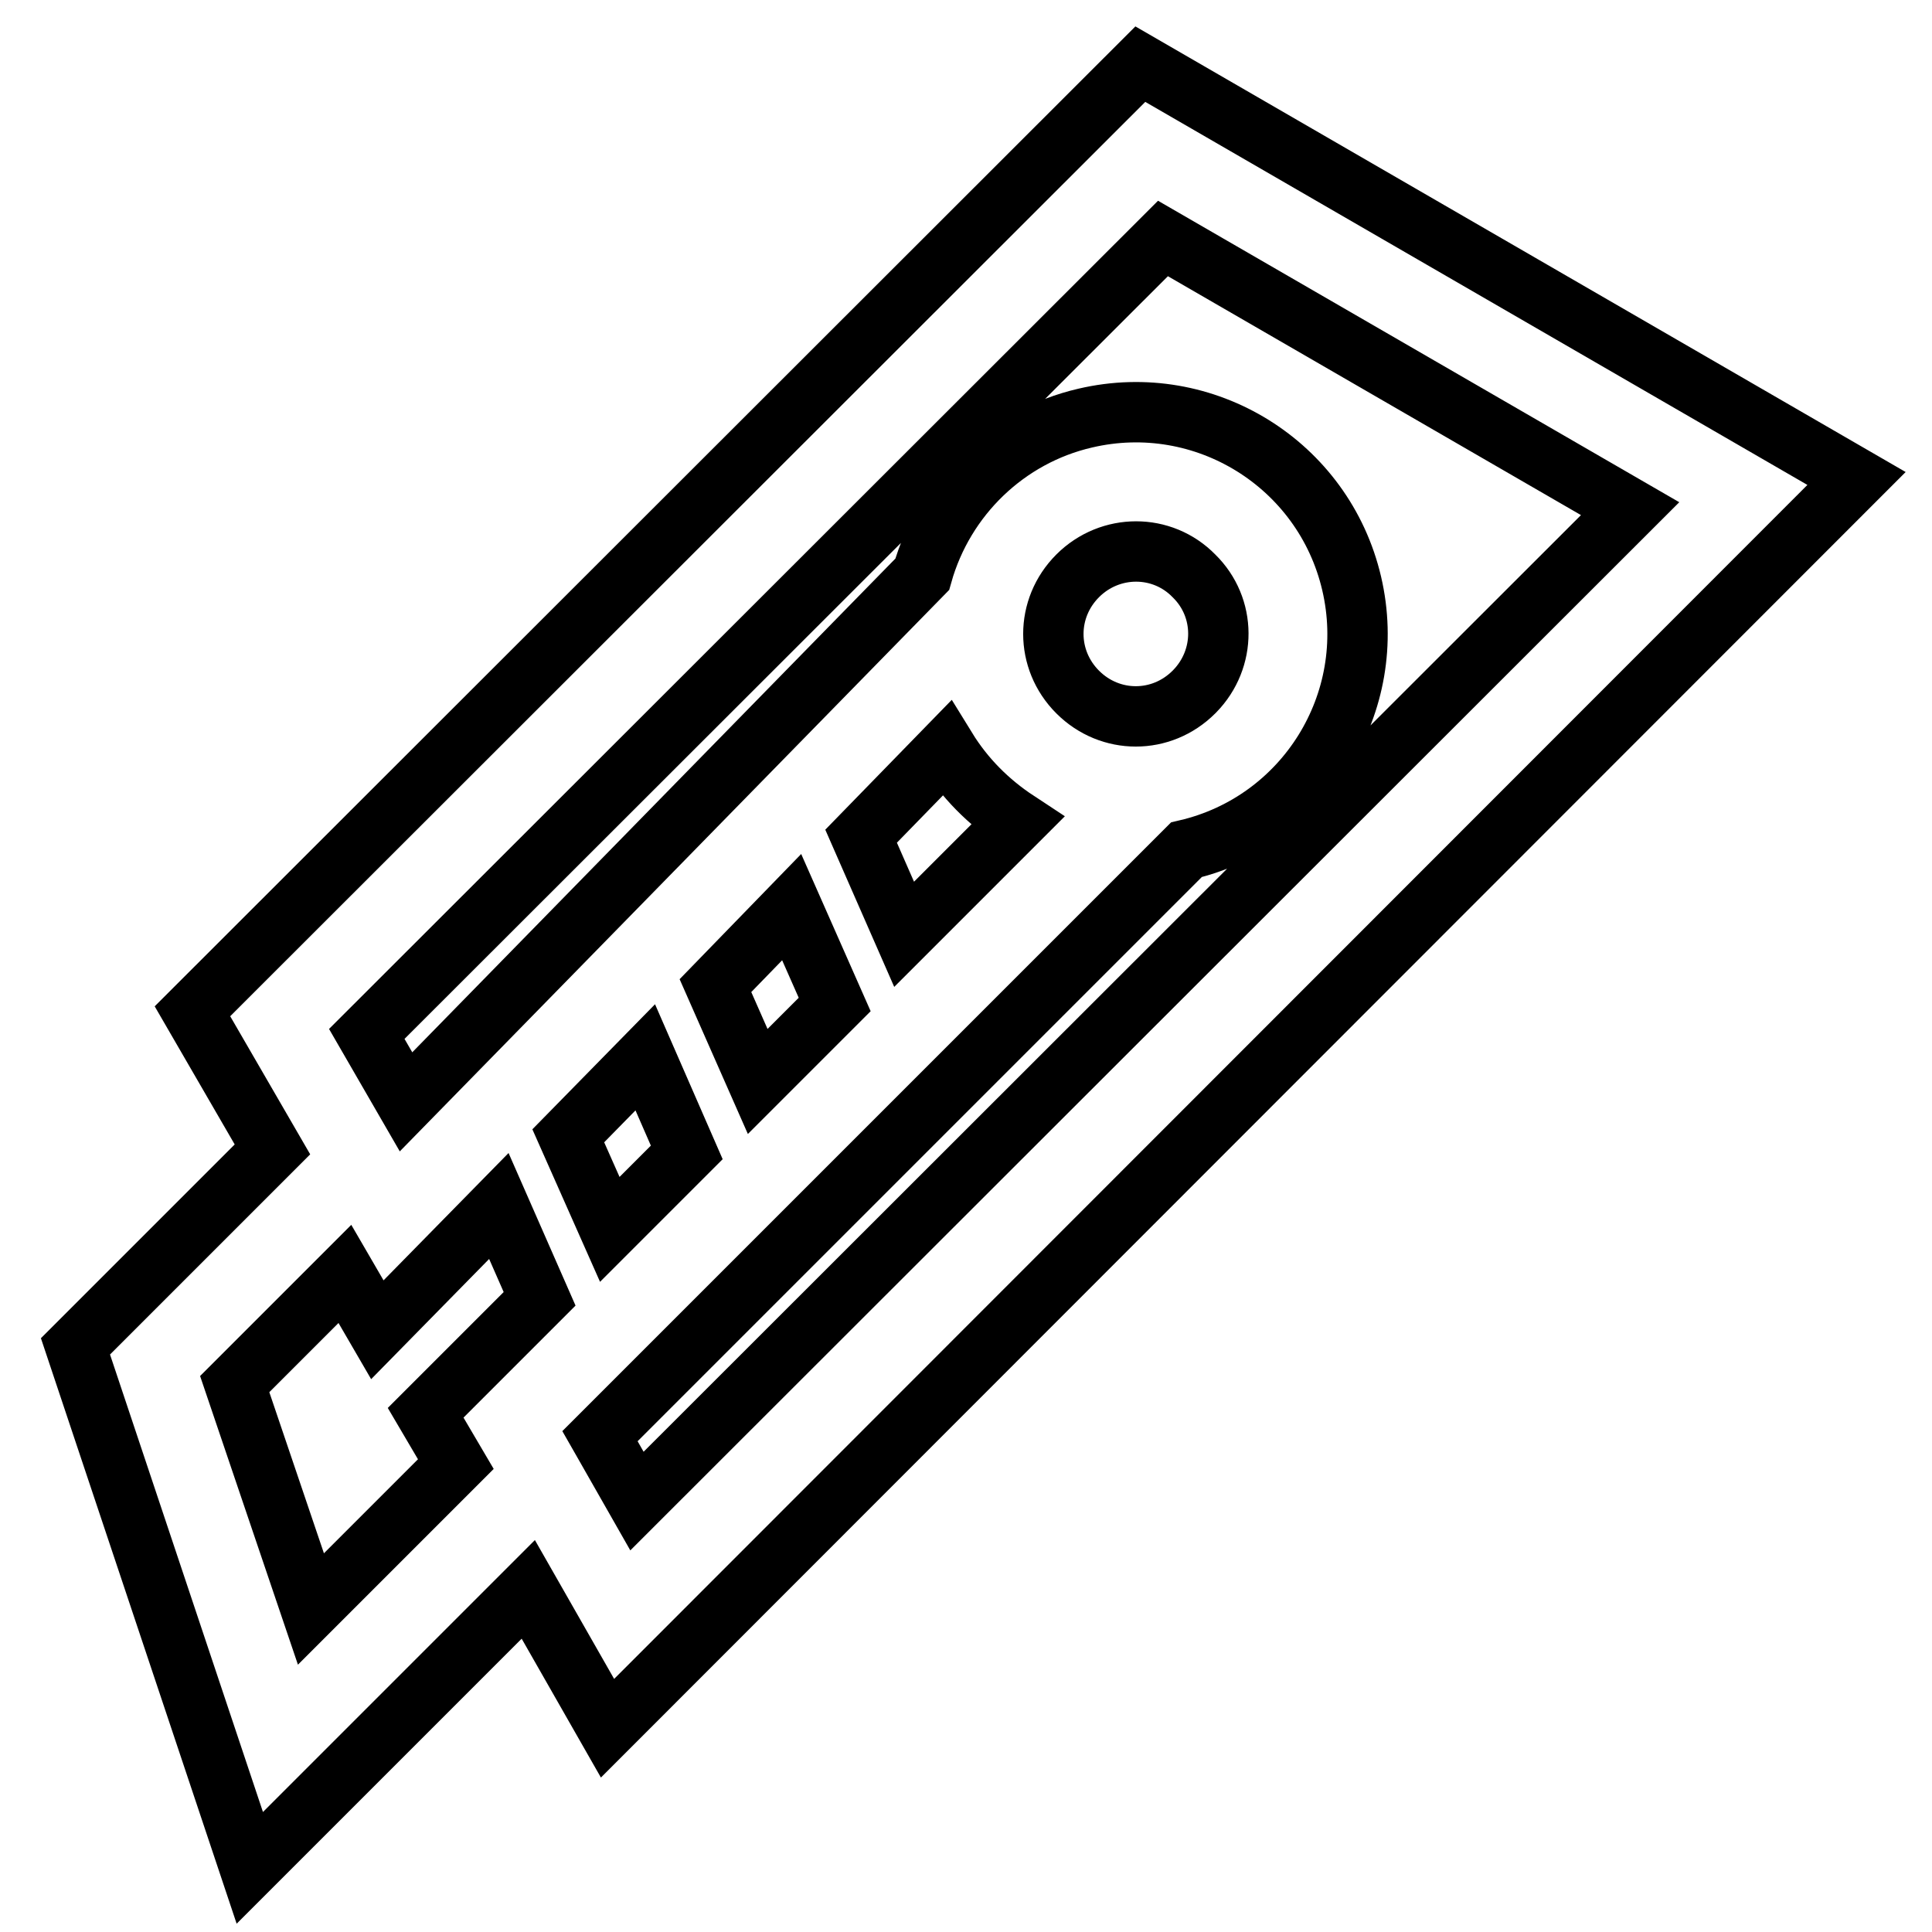 <?xml version="1.0" encoding="utf-8"?>
<!-- Svg Vector Icons : http://www.onlinewebfonts.com/icon -->
<!DOCTYPE svg PUBLIC "-//W3C//DTD SVG 1.1//EN" "http://www.w3.org/Graphics/SVG/1.1/DTD/svg11.dtd">
<svg version="1.1" xmlns="http://www.w3.org/2000/svg" xmlns:xlink="http://www.w3.org/1999/xlink" x="0px" y="0px" viewBox="0 0 256 256" enable-background="new 0 0 256 256" xml:space="preserve">
<g> <path stroke-width="8" fill-opacity="0" stroke="#000000"  d="M151.1,8.5L25.5,134l10.6,18.3L10,178.4l23.1,69.1l36.9-36.9L80.5,229L246,63.4L151.1,8.5z M31.1,183.4 l14.6-14.6l4.3,7.4l16.1-16.4l5.4,12.3l-15.1,15.1l4,6.8l-19.2,19.2L31.1,183.4z M125.4,99.2c2.4,3.9,5.6,7.1,9.4,9.6l-15,15 l-5.7-13L125.4,99.2z M158.2,91.7c-4.3,4.3-11.1,4.3-15.4,0c-4.3-4.3-4.3-11.1,0-15.4c4.3-4.3,11.2-4.3,15.4,0c0,0,0,0,0,0 c4.3,4.2,4.3,11,0.1,15.3C158.3,91.6,158.3,91.6,158.2,91.7z M104.9,120.2l5.7,12.9l-10.2,10.2l-5.6-12.7L104.9,120.2z M85.5,140.1 l5.5,12.6l-10.2,10.2l-5.5-12.4L85.5,140.1z M79.9,191l-0.4-0.7l77.7-77.7c15.8-3.7,25.6-19.5,21.9-35.3 c-3.7-15.8-19.5-25.6-35.3-21.9c-10.4,2.4-18.7,10.4-21.6,20.7L53.8,146l-5.2-9L154.1,31.6L216,67.4L84.4,198.9L79.9,191z"/></g>
</svg>